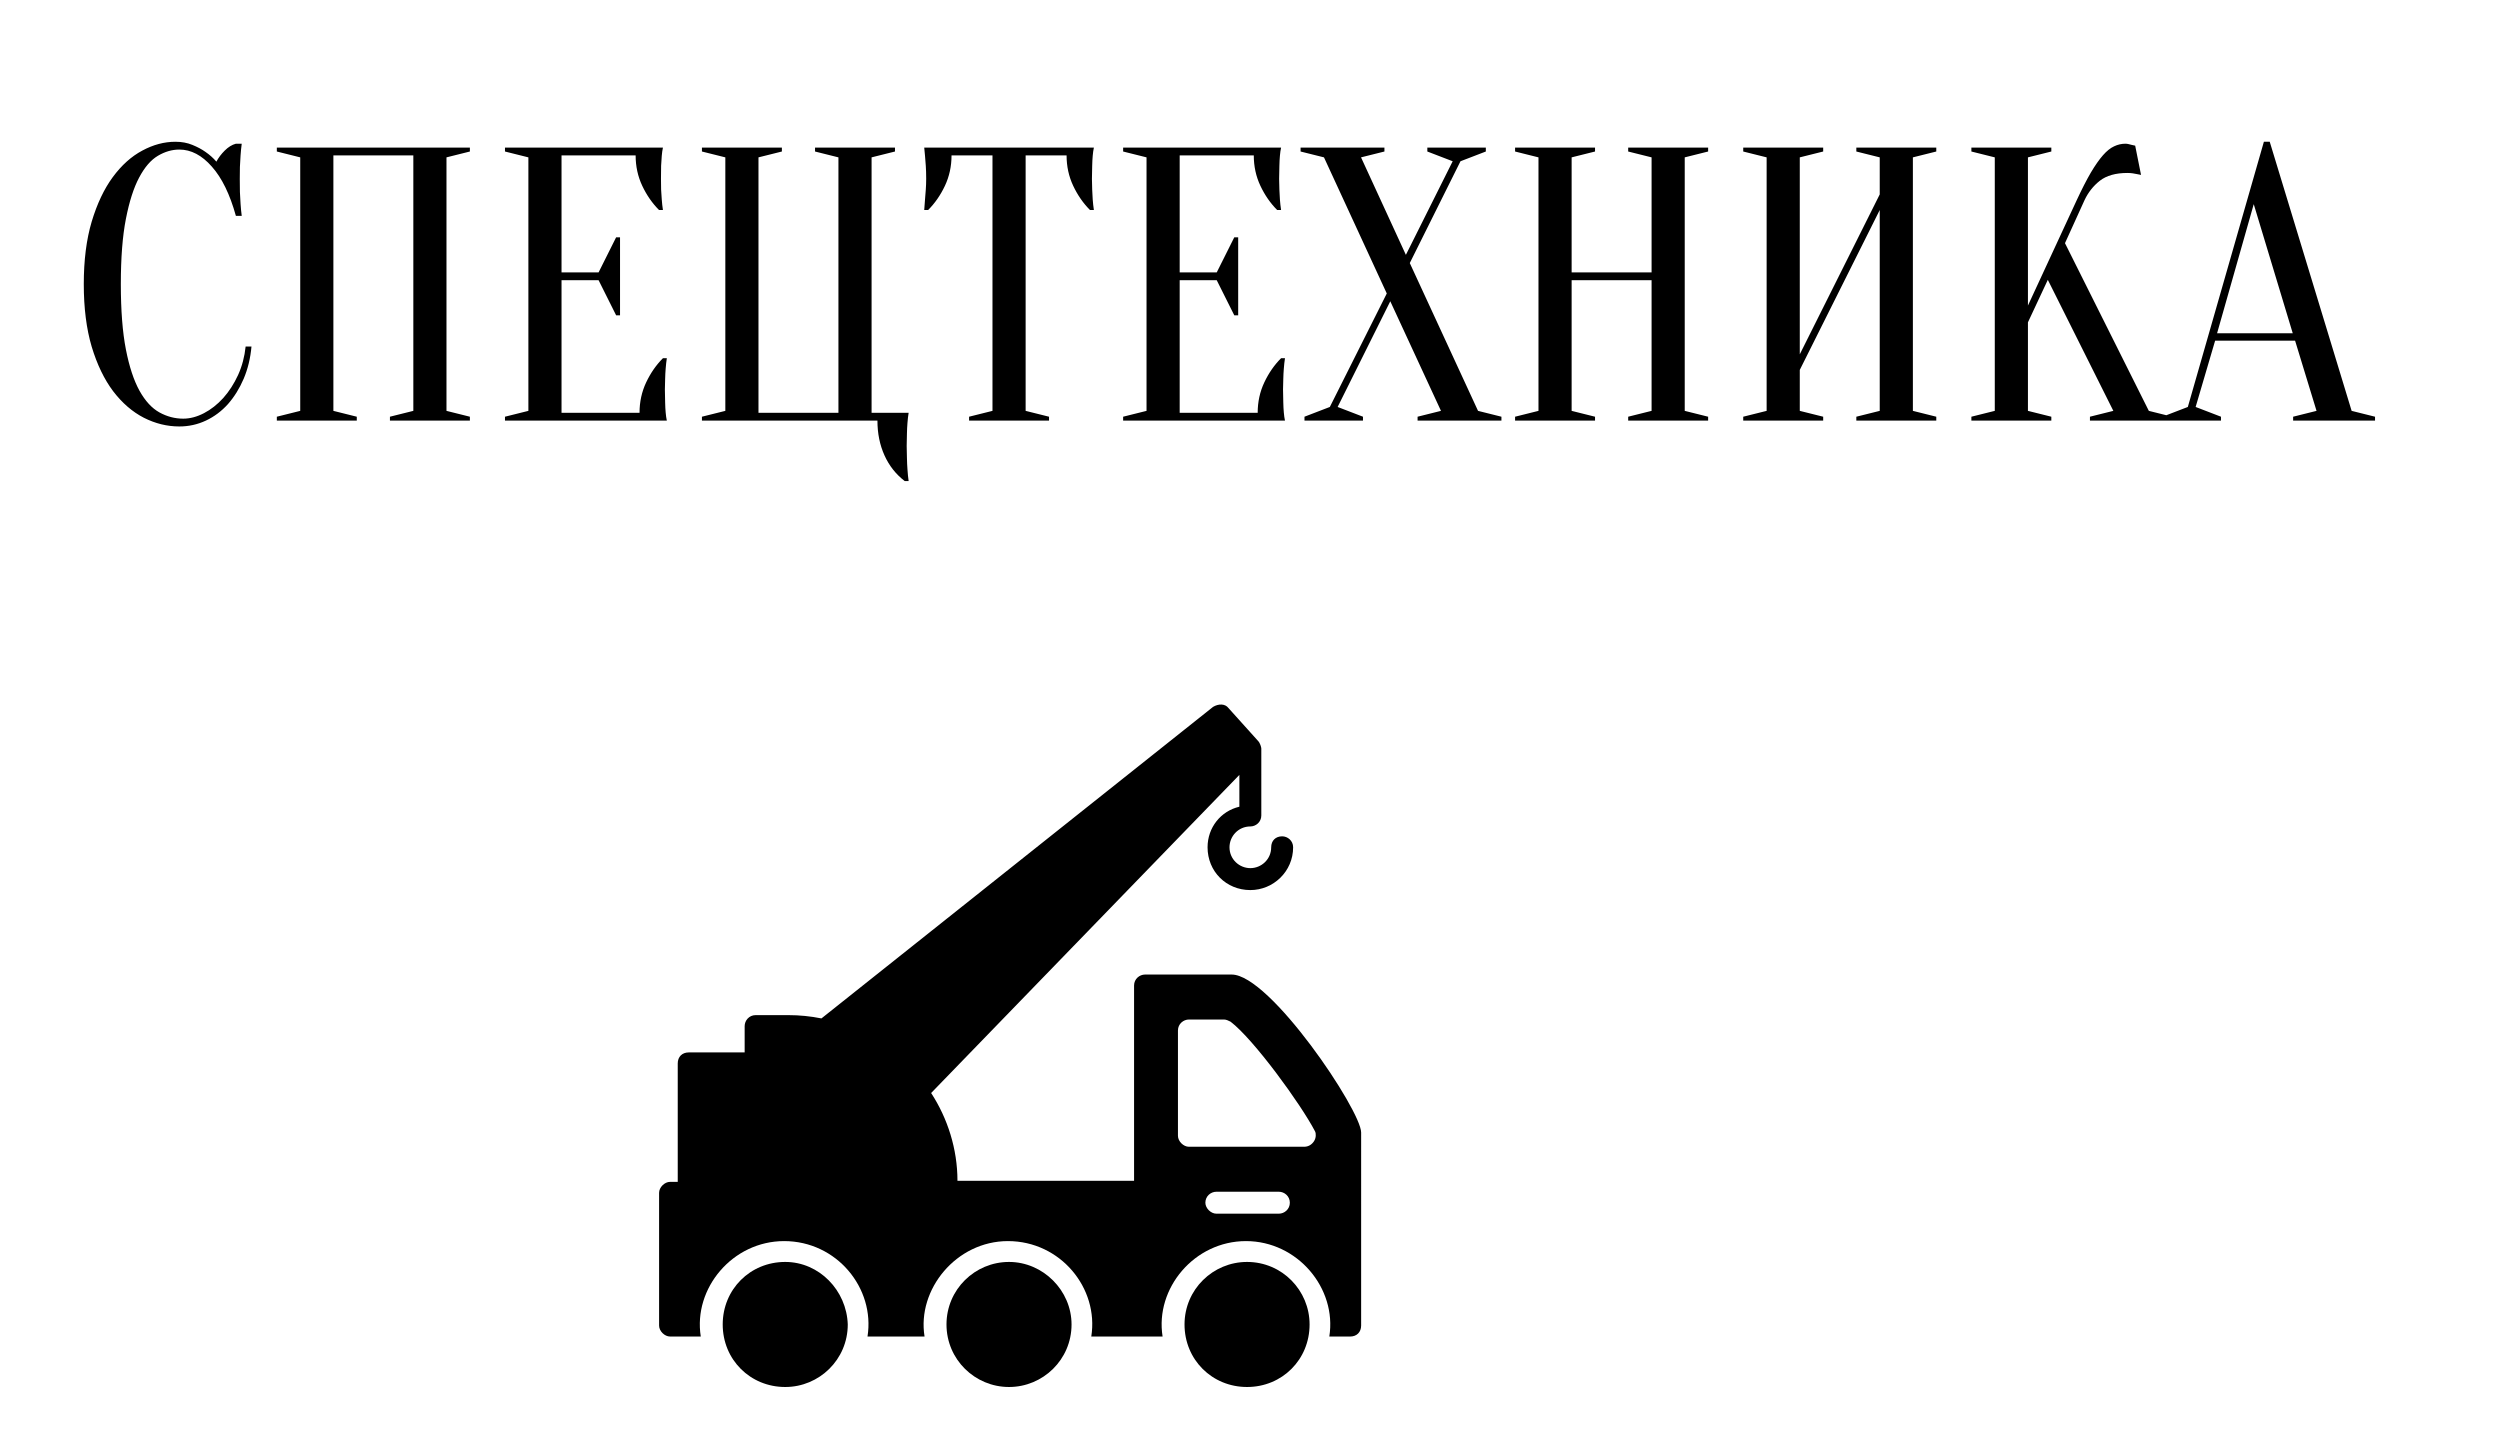 <svg version="1.1" xmlns="http://www.w3.org/2000/svg" xmlns:xlink="http://www.w3.org/1999/xlink" tabindex="0" id="logo" viewBox="0 0 110 64"> <g transform="translate(29,31) scale(0.309,0.309)"><g><g transform="translate(-1.562, -2.947) scale(1.562)"><g><path d="M12.5,52.7c-3.2,0-5.7,2.5-5.7,5.7c0,3.2,2.5,5.7,5.7,5.7c3.1,0,5.7-2.5,5.7-5.7C18.1,55.3,15.6,52.7,12.5,52.7z" fill="currentColor"/><path d="M32.9,52.7c-3.1,0-5.7,2.5-5.7,5.7v0c0,3.2,2.6,5.7,5.7,5.7c3.1,0,5.7-2.5,5.7-5.7v0C38.6,55.3,36,52.7,32.9,52.7z" fill="currentColor"/><path d="M54.6,52.7c-3.1,0-5.7,2.5-5.7,5.7c0,3.2,2.5,5.7,5.7,5.7c3.2,0,5.7-2.5,5.7-5.7C60.3,55.3,57.8,52.7,54.6,52.7z" fill="currentColor"/><path d="M53.2,26.5h-7.9c-0.5,0-1,0.4-1,1v17.8H28.2c0-2.9-0.9-5.7-2.4-8l28.1-29v2.9c-1.7,0.4-2.9,1.9-2.9,3.7   c0,2.2,1.7,3.9,3.9,3.9c2.1,0,3.9-1.7,3.9-3.9c0-0.6-0.5-1-1-1c-0.6,0-1,0.4-1,1c0,1.1-0.9,1.9-1.9,1.9c-1,0-1.9-0.8-1.9-1.9   c0-1,0.8-1.9,1.9-1.9c0.5,0,1-0.4,1-1V5.9c0-0.1-0.1-0.5-0.3-0.7l-2.7-3c-0.3-0.4-0.9-0.4-1.4-0.1L15.8,30.5c-1-0.2-2-0.3-3-0.3h-3   c-0.6,0-1,0.5-1,1v2.4H3.7c-0.6,0-1,0.4-1,1v10.8H2c-0.5,0-1,0.5-1,1v12.1c0,0.5,0.5,1,1,1h2.8c-0.7-4.4,2.9-8.7,7.6-8.7   c4.8,0,8.3,4.3,7.6,8.7h5.2c-0.7-4.3,2.9-8.7,7.6-8.7c4.8,0,8.3,4.3,7.6,8.7c0.8,0,6.5,0,6.5,0c-0.7-4.4,2.9-8.7,7.6-8.7   c4.7,0,8.3,4.3,7.6,8.7H64c0.6,0,1-0.4,1-1V40.9C65,38.9,56.7,26.5,53.2,26.5z M57.5,48.3h-5.7c-0.5,0-1-0.5-1-1c0-0.6,0.5-1,1-1   h5.7c0.5,0,1,0.4,1,1C58.5,47.9,58,48.3,57.5,48.3z M60.7,41.7c-0.2,0.3-0.5,0.5-0.9,0.5H49.3c-0.5,0-1-0.5-1-1v-9.6   c0-0.6,0.5-1,1-1h3.2c0.2,0,0.4,0.1,0.6,0.2c2.1,1.6,6.4,7.5,7.7,10C60.9,41,60.9,41.4,60.7,41.7z" fill="currentColor"/></g></g></g> </g> <g transform="translate(3,3) scale(0.572,0.572)"> <g opacity="1" fill="currentColor" style="font-size: 30px; font-family: &quot;Oranienbaum&quot;, &quot;Source Sans 3&quot;, &quot;Roboto&quot;; font-style: normal; font-weight: bold"><path d="M8.55 6.26Q7.71 6.26 6.9 6.74Q6.09 7.22 5.46 8.41Q4.83 9.59 4.44 11.59Q4.05 13.58 4.05 16.61Q4.05 19.64 4.44 21.64Q4.83 23.63 5.49 24.82Q6.15 26 7.02 26.48Q7.89 26.96 8.85 26.96Q9.63 26.96 10.44 26.54Q11.25 26.12 11.93 25.37Q12.6 24.62 13.07 23.6Q13.53 22.58 13.65 21.41L14.1 21.41Q13.98 22.76 13.5 23.89Q13.02 25.01 12.29 25.84Q11.55 26.66 10.59 27.11Q9.63 27.56 8.55 27.56Q7.14 27.56 5.82 26.89Q4.5 26.21 3.46 24.85Q2.43 23.48 1.81 21.43Q1.2 19.37 1.2 16.61Q1.2 13.85 1.81 11.8Q2.43 9.74 3.43 8.38Q4.44 7.01 5.7 6.34Q6.96 5.66 8.25 5.66Q8.97 5.66 9.55 5.9Q10.14 6.14 10.56 6.44Q11.04 6.77 11.4 7.19Q11.64 6.74 12.04 6.34Q12.45 5.93 12.9 5.81L13.35 5.81Q13.29 6.26 13.26 6.71Q13.23 7.13 13.21 7.6Q13.2 8.06 13.2 8.51Q13.2 9.02 13.21 9.52Q13.23 10.01 13.26 10.43Q13.29 10.91 13.35 11.36L12.9 11.36Q12.21 8.87 11.05 7.57Q9.9 6.26 8.55 6.26ZM22.2 26.81L22.2 27.11L16.05 27.11L16.05 26.81L17.85 26.36L17.85 6.86L16.05 6.41L16.05 6.11L30.9 6.11L30.9 6.41L29.1 6.86L29.1 26.36L30.9 26.81L30.9 27.11L24.75 27.11L24.75 26.81L26.55 26.36L26.55 6.71L20.4 6.71L20.4 26.36ZM43.95 26.51Q43.95 25.25 44.46 24.17Q44.97 23.09 45.75 22.31L46.05 22.31Q45.99 22.7 45.96 23.12Q45.93 23.48 45.92 23.9Q45.9 24.32 45.9 24.71Q45.9 25.28 45.92 25.72Q45.93 26.15 45.96 26.48Q45.99 26.84 46.05 27.11L33.6 27.11L33.6 26.81L35.4 26.36L35.4 6.86L33.6 6.41L33.6 6.11L45.75 6.11Q45.69 6.38 45.66 6.74Q45.63 7.07 45.61 7.51Q45.6 7.94 45.6 8.51Q45.6 8.93 45.61 9.34Q45.63 9.74 45.66 10.1Q45.69 10.52 45.75 10.91L45.45 10.91Q44.67 10.13 44.16 9.05Q43.65 7.97 43.65 6.71L37.95 6.71L37.95 15.71L40.8 15.71L42.15 13.01L42.45 13.01L42.45 19.01L42.15 19.01L40.8 16.31L37.95 16.31L37.95 26.51ZM48.75 27.11L48.75 26.81L50.55 26.36L50.55 6.86L48.75 6.41L48.75 6.11L54.9 6.11L54.9 6.41L53.1 6.86L53.1 26.51L59.25 26.51L59.25 6.86L57.45 6.41L57.45 6.11L63.6 6.11L63.6 6.41L61.8 6.86L61.8 26.51L64.65 26.51Q64.59 26.87 64.56 27.29Q64.53 27.65 64.52 28.1Q64.5 28.55 64.5 29.06Q64.5 29.51 64.52 29.99Q64.53 30.47 64.56 30.86Q64.59 31.34 64.65 31.76L64.35 31.76Q63.33 30.98 62.79 29.78Q62.25 28.58 62.25 27.11ZM73.65 26.36L75.45 26.81L75.45 27.11L69.3 27.11L69.3 26.81L71.1 26.36L71.1 6.71L67.95 6.71Q67.95 7.97 67.44 9.05Q66.93 10.13 66.15 10.91L65.85 10.91Q65.88 10.52 65.91 10.1Q65.94 9.74 65.97 9.34Q66 8.93 66 8.51Q66 7.94 65.97 7.51Q65.94 7.07 65.91 6.74Q65.88 6.38 65.85 6.11L78.9 6.11Q78.84 6.38 78.81 6.74Q78.78 7.07 78.77 7.51Q78.75 7.94 78.75 8.51Q78.75 8.93 78.77 9.34Q78.78 9.74 78.81 10.1Q78.84 10.52 78.9 10.91L78.6 10.91Q77.82 10.13 77.31 9.05Q76.8 7.97 76.8 6.71L73.65 6.71ZM91.5 26.51Q91.5 25.25 92.01 24.17Q92.52 23.09 93.3 22.31L93.6 22.31Q93.54 22.7 93.51 23.12Q93.48 23.48 93.47 23.9Q93.45 24.32 93.45 24.71Q93.45 25.28 93.47 25.72Q93.48 26.15 93.51 26.48Q93.54 26.84 93.6 27.11L81.15 27.11L81.15 26.81L82.95 26.36L82.95 6.86L81.15 6.41L81.15 6.11L93.3 6.11Q93.24 6.38 93.21 6.74Q93.18 7.07 93.17 7.51Q93.15 7.94 93.15 8.51Q93.15 8.93 93.17 9.34Q93.18 9.74 93.21 10.1Q93.24 10.52 93.3 10.91L93 10.91Q92.22 10.13 91.71 9.05Q91.2 7.97 91.2 6.71L85.5 6.71L85.5 15.71L88.35 15.71L89.7 13.01L90 13.01L90 19.01L89.7 19.01L88.35 16.31L85.5 16.31L85.5 26.51ZM101.43 17.33L96.6 6.86L94.8 6.41L94.8 6.11L101.25 6.11L101.25 6.41L99.45 6.86L102.9 14.36L106.5 7.16L104.55 6.41L104.55 6.11L109.05 6.11L109.05 6.41L107.1 7.16L103.2 14.99L108.45 26.36L110.25 26.81L110.25 27.11L103.8 27.11L103.8 26.81L105.6 26.36L101.7 17.93L97.65 26.06L99.6 26.81L99.6 27.11L95.1 27.11L95.1 26.81L97.05 26.06ZM115.65 16.31L115.65 26.36L117.45 26.81L117.45 27.11L111.3 27.11L111.3 26.81L113.1 26.36L113.1 6.86L111.3 6.41L111.3 6.11L117.45 6.11L117.45 6.41L115.65 6.86L115.65 15.71L121.8 15.71L121.8 6.86L120 6.41L120 6.11L126.15 6.11L126.15 6.41L124.35 6.86L124.35 26.36L126.15 26.81L126.15 27.11L120 27.11L120 26.81L121.8 26.36L121.8 16.31ZM133.2 23.21L133.2 26.36L135 26.81L135 27.11L128.85 27.11L128.85 26.81L130.65 26.36L130.65 6.86L128.85 6.41L128.85 6.11L135 6.11L135 6.41L133.2 6.86L133.2 22.01L139.35 9.71L139.35 6.86L137.55 6.41L137.55 6.11L143.7 6.11L143.7 6.41L141.9 6.86L141.9 26.36L143.7 26.81L143.7 27.11L137.55 27.11L137.55 26.81L139.35 26.36L139.35 10.91ZM150.75 19.55L150.75 26.36L152.55 26.81L152.55 27.11L146.4 27.11L146.4 26.81L148.2 26.36L148.2 6.86L146.4 6.41L146.4 6.11L152.55 6.11L152.55 6.41L150.75 6.86L150.75 18.26L154.5 10.16Q155.1 8.87 155.59 8.03Q156.09 7.19 156.52 6.7Q156.96 6.2 157.38 6.01Q157.8 5.81 158.25 5.81Q158.37 5.81 158.49 5.84Q158.61 5.87 158.73 5.9Q158.85 5.93 159 5.96L159.45 8.21Q159.3 8.18 159.15 8.15Q159 8.12 158.82 8.09Q158.64 8.06 158.4 8.06Q157.05 8.06 156.28 8.66Q155.52 9.26 155.1 10.16L153.6 13.46L160.05 26.36L161.85 26.81L161.85 27.11L155.52 27.11L155.52 26.81L157.32 26.36L152.28 16.28ZM165.3 20.39L171.12 20.39L168.12 10.46ZM171.3 20.96L165.15 20.96L163.65 26.06L165.6 26.81L165.6 27.11L161.1 27.11L161.1 26.81L163.05 26.06L168.9 5.66L169.35 5.66L175.65 26.36L177.45 26.81L177.45 27.11L171.15 27.11L171.15 26.81L172.95 26.36Z"/></g></g>  </svg>